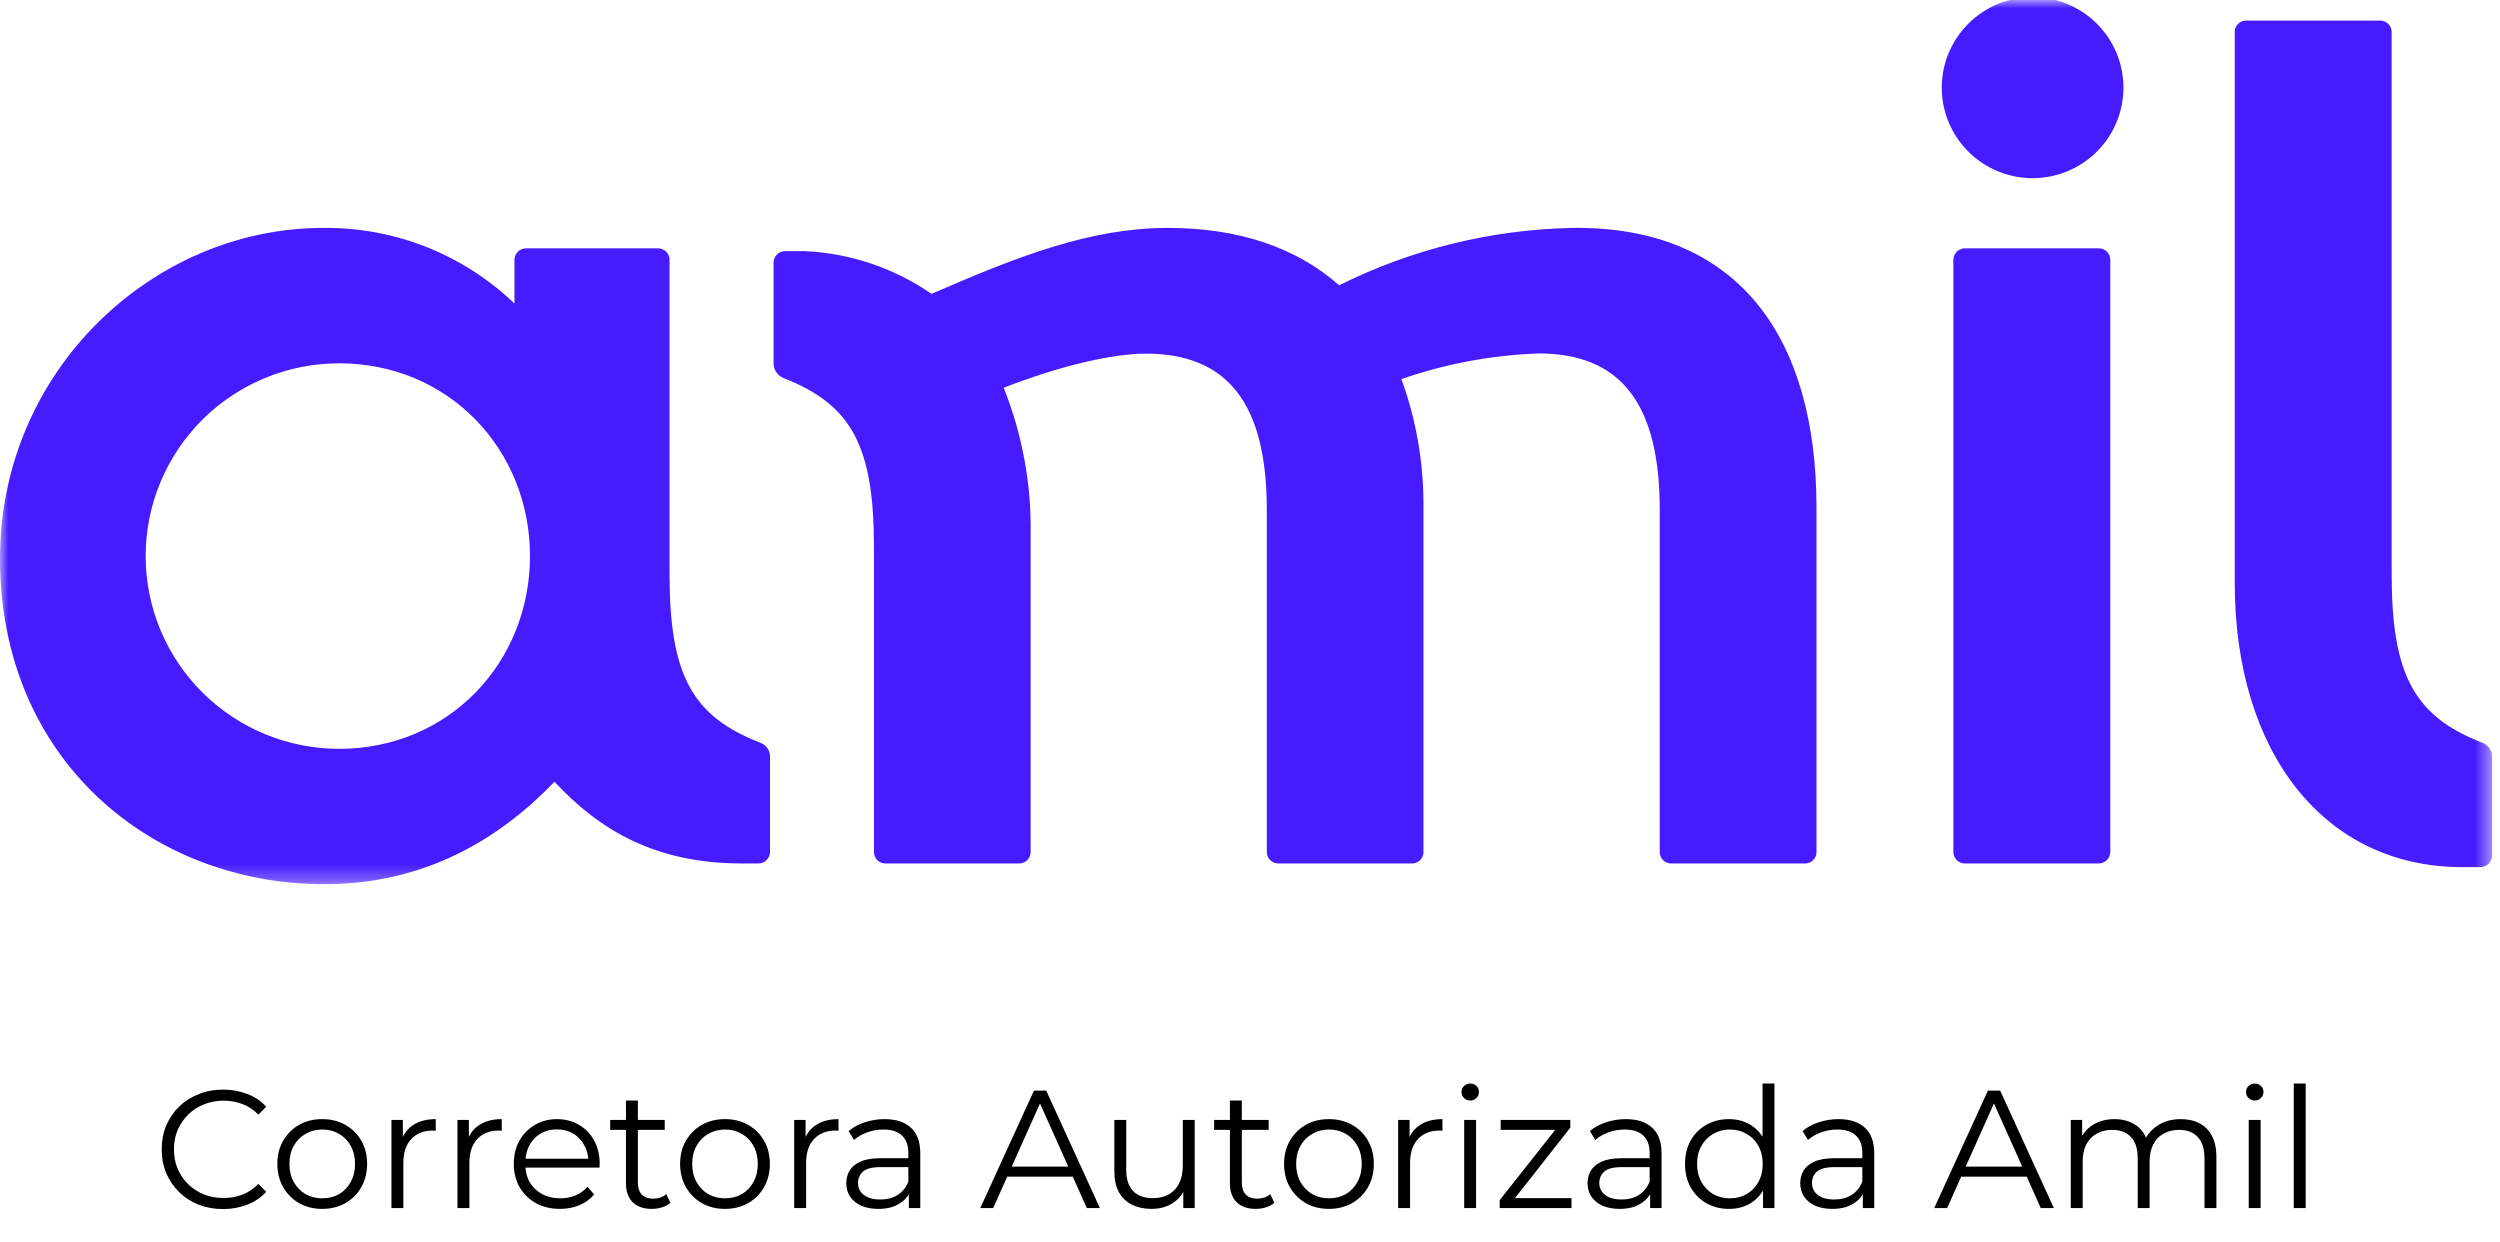 <svg width="149" height="74" viewBox="0 0 149 74" fill="none" xmlns="http://www.w3.org/2000/svg">
<path d="M13.297 72.06C12.77 72.06 12.284 71.973 11.837 71.8C11.39 71.62 11.004 71.37 10.677 71.05C10.35 70.73 10.094 70.353 9.907 69.92C9.727 69.487 9.637 69.013 9.637 68.5C9.637 67.987 9.727 67.513 9.907 67.08C10.094 66.647 10.35 66.27 10.677 65.95C11.01 65.63 11.4 65.383 11.847 65.21C12.294 65.03 12.78 64.94 13.307 64.94C13.814 64.94 14.29 65.027 14.737 65.2C15.184 65.367 15.56 65.62 15.867 65.96L15.397 66.43C15.11 66.137 14.794 65.927 14.447 65.8C14.1 65.667 13.727 65.6 13.327 65.6C12.907 65.6 12.517 65.673 12.157 65.82C11.797 65.96 11.484 66.163 11.217 66.43C10.95 66.69 10.74 66.997 10.587 67.35C10.44 67.697 10.367 68.08 10.367 68.5C10.367 68.92 10.44 69.307 10.587 69.66C10.74 70.007 10.95 70.313 11.217 70.58C11.484 70.84 11.797 71.043 12.157 71.19C12.517 71.33 12.907 71.4 13.327 71.4C13.727 71.4 14.1 71.333 14.447 71.2C14.794 71.067 15.11 70.853 15.397 70.56L15.867 71.03C15.56 71.37 15.184 71.627 14.737 71.8C14.29 71.973 13.81 72.06 13.297 72.06ZM19.2 72.05C18.693 72.05 18.237 71.937 17.83 71.71C17.43 71.477 17.113 71.16 16.88 70.76C16.647 70.353 16.53 69.89 16.53 69.37C16.53 68.843 16.647 68.38 16.88 67.98C17.113 67.58 17.43 67.267 17.83 67.04C18.23 66.813 18.687 66.7 19.2 66.7C19.72 66.7 20.18 66.813 20.58 67.04C20.987 67.267 21.303 67.58 21.53 67.98C21.763 68.38 21.88 68.843 21.88 69.37C21.88 69.89 21.763 70.353 21.53 70.76C21.303 71.16 20.987 71.477 20.58 71.71C20.173 71.937 19.713 72.05 19.2 72.05ZM19.2 71.42C19.58 71.42 19.917 71.337 20.21 71.17C20.503 70.997 20.733 70.757 20.9 70.45C21.073 70.137 21.16 69.777 21.16 69.37C21.16 68.957 21.073 68.597 20.9 68.29C20.733 67.983 20.503 67.747 20.21 67.58C19.917 67.407 19.583 67.32 19.21 67.32C18.837 67.32 18.503 67.407 18.21 67.58C17.917 67.747 17.683 67.983 17.51 68.29C17.337 68.597 17.25 68.957 17.25 69.37C17.25 69.777 17.337 70.137 17.51 70.45C17.683 70.757 17.917 70.997 18.21 71.17C18.503 71.337 18.833 71.42 19.2 71.42ZM23.33 72V66.75H24.01V68.18L23.94 67.93C24.086 67.53 24.333 67.227 24.68 67.02C25.026 66.807 25.456 66.7 25.97 66.7V67.39C25.943 67.39 25.916 67.39 25.89 67.39C25.863 67.383 25.836 67.38 25.81 67.38C25.256 67.38 24.823 67.55 24.51 67.89C24.196 68.223 24.04 68.7 24.04 69.32V72H23.33ZM27.265 72V66.75H27.945V68.18L27.875 67.93C28.022 67.53 28.268 67.227 28.615 67.02C28.962 66.807 29.392 66.7 29.905 66.7V67.39C29.878 67.39 29.852 67.39 29.825 67.39C29.799 67.383 29.772 67.38 29.745 67.38C29.192 67.38 28.759 67.55 28.445 67.89C28.132 68.223 27.975 68.7 27.975 69.32V72H27.265ZM33.382 72.05C32.835 72.05 32.355 71.937 31.942 71.71C31.529 71.477 31.205 71.16 30.972 70.76C30.738 70.353 30.622 69.89 30.622 69.37C30.622 68.85 30.732 68.39 30.952 67.99C31.178 67.59 31.485 67.277 31.872 67.05C32.265 66.817 32.705 66.7 33.192 66.7C33.685 66.7 34.122 66.813 34.502 67.04C34.889 67.26 35.192 67.573 35.412 67.98C35.632 68.38 35.742 68.843 35.742 69.37C35.742 69.403 35.739 69.44 35.732 69.48C35.732 69.513 35.732 69.55 35.732 69.59H31.162V69.06H35.352L35.072 69.27C35.072 68.89 34.989 68.553 34.822 68.26C34.662 67.96 34.442 67.727 34.162 67.56C33.882 67.393 33.559 67.31 33.192 67.31C32.832 67.31 32.508 67.393 32.222 67.56C31.935 67.727 31.712 67.96 31.552 68.26C31.392 68.56 31.312 68.903 31.312 69.29V69.4C31.312 69.8 31.398 70.153 31.572 70.46C31.752 70.76 31.998 70.997 32.312 71.17C32.632 71.337 32.995 71.42 33.402 71.42C33.722 71.42 34.019 71.363 34.292 71.25C34.572 71.137 34.812 70.963 35.012 70.73L35.412 71.19C35.178 71.47 34.885 71.683 34.532 71.83C34.185 71.977 33.802 72.05 33.382 72.05ZM38.847 72.05C38.354 72.05 37.974 71.917 37.707 71.65C37.44 71.383 37.307 71.007 37.307 70.52V65.59H38.017V70.48C38.017 70.787 38.094 71.023 38.247 71.19C38.407 71.357 38.634 71.44 38.927 71.44C39.24 71.44 39.5 71.35 39.707 71.17L39.957 71.68C39.817 71.807 39.647 71.9 39.447 71.96C39.254 72.02 39.054 72.05 38.847 72.05ZM36.367 67.34V66.75H39.617V67.34H36.367ZM43.204 72.05C42.697 72.05 42.241 71.937 41.834 71.71C41.434 71.477 41.117 71.16 40.884 70.76C40.651 70.353 40.534 69.89 40.534 69.37C40.534 68.843 40.651 68.38 40.884 67.98C41.117 67.58 41.434 67.267 41.834 67.04C42.234 66.813 42.691 66.7 43.204 66.7C43.724 66.7 44.184 66.813 44.584 67.04C44.991 67.267 45.307 67.58 45.534 67.98C45.767 68.38 45.884 68.843 45.884 69.37C45.884 69.89 45.767 70.353 45.534 70.76C45.307 71.16 44.991 71.477 44.584 71.71C44.177 71.937 43.717 72.05 43.204 72.05ZM43.204 71.42C43.584 71.42 43.921 71.337 44.214 71.17C44.507 70.997 44.737 70.757 44.904 70.45C45.077 70.137 45.164 69.777 45.164 69.37C45.164 68.957 45.077 68.597 44.904 68.29C44.737 67.983 44.507 67.747 44.214 67.58C43.921 67.407 43.587 67.32 43.214 67.32C42.841 67.32 42.507 67.407 42.214 67.58C41.921 67.747 41.687 67.983 41.514 68.29C41.341 68.597 41.254 68.957 41.254 69.37C41.254 69.777 41.341 70.137 41.514 70.45C41.687 70.757 41.921 70.997 42.214 71.17C42.507 71.337 42.837 71.42 43.204 71.42ZM47.334 72V66.75H48.014V68.18L47.944 67.93C48.09 67.53 48.337 67.227 48.684 67.02C49.03 66.807 49.46 66.7 49.974 66.7V67.39C49.947 67.39 49.92 67.39 49.894 67.39C49.867 67.383 49.84 67.38 49.813 67.38C49.26 67.38 48.827 67.55 48.514 67.89C48.2 68.223 48.044 68.7 48.044 69.32V72H47.334ZM54.168 72V70.84L54.138 70.65V68.71C54.138 68.263 54.012 67.92 53.758 67.68C53.512 67.44 53.142 67.32 52.648 67.32C52.308 67.32 51.985 67.377 51.678 67.49C51.372 67.603 51.112 67.753 50.898 67.94L50.578 67.41C50.845 67.183 51.165 67.01 51.538 66.89C51.912 66.763 52.305 66.7 52.718 66.7C53.398 66.7 53.922 66.87 54.288 67.21C54.662 67.543 54.848 68.053 54.848 68.74V72H54.168ZM52.358 72.05C51.965 72.05 51.622 71.987 51.328 71.86C51.042 71.727 50.822 71.547 50.668 71.32C50.515 71.087 50.438 70.82 50.438 70.52C50.438 70.247 50.502 70 50.628 69.78C50.762 69.553 50.975 69.373 51.268 69.24C51.568 69.1 51.968 69.03 52.468 69.03H54.278V69.56H52.488C51.982 69.56 51.628 69.65 51.428 69.83C51.235 70.01 51.138 70.233 51.138 70.5C51.138 70.8 51.255 71.04 51.488 71.22C51.722 71.4 52.048 71.49 52.468 71.49C52.868 71.49 53.212 71.4 53.498 71.22C53.792 71.033 54.005 70.767 54.138 70.42L54.298 70.91C54.165 71.257 53.932 71.533 53.598 71.74C53.272 71.947 52.858 72.05 52.358 72.05ZM58.424 72L61.624 65H62.354L65.554 72H64.774L61.834 65.43H62.134L59.194 72H58.424ZM59.684 70.13L59.904 69.53H63.974L64.194 70.13H59.684ZM68.634 72.05C68.188 72.05 67.798 71.967 67.464 71.8C67.131 71.633 66.871 71.383 66.684 71.05C66.504 70.717 66.414 70.3 66.414 69.8V66.75H67.124V69.72C67.124 70.28 67.261 70.703 67.534 70.99C67.814 71.27 68.204 71.41 68.704 71.41C69.071 71.41 69.388 71.337 69.654 71.19C69.928 71.037 70.134 70.817 70.274 70.53C70.421 70.243 70.494 69.9 70.494 69.5V66.75H71.204V72H70.524V70.56L70.634 70.82C70.468 71.207 70.208 71.51 69.854 71.73C69.508 71.943 69.101 72.05 68.634 72.05ZM74.843 72.05C74.35 72.05 73.97 71.917 73.703 71.65C73.436 71.383 73.303 71.007 73.303 70.52V65.59H74.013V70.48C74.013 70.787 74.09 71.023 74.243 71.19C74.403 71.357 74.63 71.44 74.923 71.44C75.236 71.44 75.496 71.35 75.703 71.17L75.953 71.68C75.813 71.807 75.643 71.9 75.443 71.96C75.25 72.02 75.05 72.05 74.843 72.05ZM72.363 67.34V66.75H75.613V67.34H72.363ZM79.2 72.05C78.693 72.05 78.237 71.937 77.83 71.71C77.43 71.477 77.113 71.16 76.88 70.76C76.647 70.353 76.53 69.89 76.53 69.37C76.53 68.843 76.647 68.38 76.88 67.98C77.113 67.58 77.43 67.267 77.83 67.04C78.23 66.813 78.687 66.7 79.2 66.7C79.72 66.7 80.18 66.813 80.58 67.04C80.987 67.267 81.303 67.58 81.53 67.98C81.763 68.38 81.88 68.843 81.88 69.37C81.88 69.89 81.763 70.353 81.53 70.76C81.303 71.16 80.987 71.477 80.58 71.71C80.173 71.937 79.713 72.05 79.2 72.05ZM79.2 71.42C79.58 71.42 79.917 71.337 80.21 71.17C80.503 70.997 80.733 70.757 80.9 70.45C81.073 70.137 81.16 69.777 81.16 69.37C81.16 68.957 81.073 68.597 80.9 68.29C80.733 67.983 80.503 67.747 80.21 67.58C79.917 67.407 79.583 67.32 79.21 67.32C78.837 67.32 78.503 67.407 78.21 67.58C77.917 67.747 77.683 67.983 77.51 68.29C77.337 68.597 77.25 68.957 77.25 69.37C77.25 69.777 77.337 70.137 77.51 70.45C77.683 70.757 77.917 70.997 78.21 71.17C78.503 71.337 78.833 71.42 79.2 71.42ZM83.33 72V66.75H84.01V68.18L83.94 67.93C84.086 67.53 84.333 67.227 84.68 67.02C85.026 66.807 85.456 66.7 85.97 66.7V67.39C85.943 67.39 85.916 67.39 85.89 67.39C85.863 67.383 85.836 67.38 85.81 67.38C85.256 67.38 84.823 67.55 84.51 67.89C84.196 68.223 84.04 68.7 84.04 69.32V72H83.33ZM87.265 72V66.75H87.975V72H87.265ZM87.625 65.59C87.478 65.59 87.355 65.54 87.255 65.44C87.155 65.34 87.105 65.22 87.105 65.08C87.105 64.94 87.155 64.823 87.255 64.73C87.355 64.63 87.478 64.58 87.625 64.58C87.772 64.58 87.895 64.627 87.995 64.72C88.095 64.813 88.145 64.93 88.145 65.07C88.145 65.217 88.095 65.34 87.995 65.44C87.902 65.54 87.778 65.59 87.625 65.59ZM89.381 72V71.53L92.881 67.1L93.031 67.34H89.441V66.75H93.591V67.21L90.101 71.65L89.921 71.41H93.661V72H89.381ZM98.348 72V70.84L98.318 70.65V68.71C98.318 68.263 98.191 67.92 97.938 67.68C97.691 67.44 97.321 67.32 96.828 67.32C96.488 67.32 96.165 67.377 95.858 67.49C95.551 67.603 95.291 67.753 95.078 67.94L94.758 67.41C95.025 67.183 95.345 67.01 95.718 66.89C96.091 66.763 96.485 66.7 96.898 66.7C97.578 66.7 98.101 66.87 98.468 67.21C98.841 67.543 99.028 68.053 99.028 68.74V72H98.348ZM96.538 72.05C96.145 72.05 95.801 71.987 95.508 71.86C95.221 71.727 95.001 71.547 94.848 71.32C94.695 71.087 94.618 70.82 94.618 70.52C94.618 70.247 94.681 70 94.808 69.78C94.941 69.553 95.155 69.373 95.448 69.24C95.748 69.1 96.148 69.03 96.648 69.03H98.458V69.56H96.668C96.161 69.56 95.808 69.65 95.608 69.83C95.415 70.01 95.318 70.233 95.318 70.5C95.318 70.8 95.435 71.04 95.668 71.22C95.901 71.4 96.228 71.49 96.648 71.49C97.048 71.49 97.391 71.4 97.678 71.22C97.971 71.033 98.185 70.767 98.318 70.42L98.478 70.91C98.345 71.257 98.111 71.533 97.778 71.74C97.451 71.947 97.038 72.05 96.538 72.05ZM103.047 72.05C102.547 72.05 102.097 71.937 101.697 71.71C101.303 71.483 100.993 71.17 100.767 70.77C100.54 70.363 100.427 69.897 100.427 69.37C100.427 68.837 100.54 68.37 100.767 67.97C100.993 67.57 101.303 67.26 101.697 67.04C102.097 66.813 102.547 66.7 103.047 66.7C103.507 66.7 103.917 66.803 104.277 67.01C104.643 67.217 104.933 67.52 105.147 67.92C105.367 68.313 105.477 68.797 105.477 69.37C105.477 69.937 105.37 70.42 105.157 70.82C104.943 71.22 104.653 71.527 104.287 71.74C103.927 71.947 103.513 72.05 103.047 72.05ZM103.097 71.42C103.47 71.42 103.803 71.337 104.097 71.17C104.397 70.997 104.63 70.757 104.797 70.45C104.97 70.137 105.057 69.777 105.057 69.37C105.057 68.957 104.97 68.597 104.797 68.29C104.63 67.983 104.397 67.747 104.097 67.58C103.803 67.407 103.47 67.32 103.097 67.32C102.73 67.32 102.4 67.407 102.107 67.58C101.813 67.747 101.58 67.983 101.407 68.29C101.233 68.597 101.147 68.957 101.147 69.37C101.147 69.777 101.233 70.137 101.407 70.45C101.58 70.757 101.813 70.997 102.107 71.17C102.4 71.337 102.73 71.42 103.097 71.42ZM105.077 72V70.42L105.147 69.36L105.047 68.3V64.58H105.757V72H105.077ZM111.024 72V70.84L110.994 70.65V68.71C110.994 68.263 110.867 67.92 110.614 67.68C110.367 67.44 109.997 67.32 109.504 67.32C109.164 67.32 108.841 67.377 108.534 67.49C108.227 67.603 107.967 67.753 107.754 67.94L107.434 67.41C107.701 67.183 108.021 67.01 108.394 66.89C108.767 66.763 109.161 66.7 109.574 66.7C110.254 66.7 110.777 66.87 111.144 67.21C111.517 67.543 111.704 68.053 111.704 68.74V72H111.024ZM109.214 72.05C108.821 72.05 108.477 71.987 108.184 71.86C107.897 71.727 107.677 71.547 107.524 71.32C107.371 71.087 107.294 70.82 107.294 70.52C107.294 70.247 107.357 70 107.484 69.78C107.617 69.553 107.831 69.373 108.124 69.24C108.424 69.1 108.824 69.03 109.324 69.03H111.134V69.56H109.344C108.837 69.56 108.484 69.65 108.284 69.83C108.091 70.01 107.994 70.233 107.994 70.5C107.994 70.8 108.111 71.04 108.344 71.22C108.577 71.4 108.904 71.49 109.324 71.49C109.724 71.49 110.067 71.4 110.354 71.22C110.647 71.033 110.861 70.767 110.994 70.42L111.154 70.91C111.021 71.257 110.787 71.533 110.454 71.74C110.127 71.947 109.714 72.05 109.214 72.05ZM115.28 72L118.48 65H119.21L122.41 72H121.63L118.69 65.43H118.99L116.05 72H115.28ZM116.54 70.13L116.76 69.53H120.83L121.05 70.13H116.54ZM129.977 66.7C130.404 66.7 130.774 66.783 131.087 66.95C131.407 67.11 131.654 67.357 131.827 67.69C132.007 68.023 132.097 68.443 132.097 68.95V72H131.387V69.02C131.387 68.467 131.254 68.05 130.987 67.77C130.727 67.483 130.357 67.34 129.877 67.34C129.517 67.34 129.204 67.417 128.937 67.57C128.677 67.717 128.474 67.933 128.327 68.22C128.187 68.5 128.117 68.84 128.117 69.24V72H127.407V69.02C127.407 68.467 127.274 68.05 127.007 67.77C126.741 67.483 126.367 67.34 125.887 67.34C125.534 67.34 125.224 67.417 124.957 67.57C124.691 67.717 124.484 67.933 124.337 68.22C124.197 68.5 124.127 68.84 124.127 69.24V72H123.417V66.75H124.097V68.17L123.987 67.92C124.147 67.54 124.404 67.243 124.757 67.03C125.117 66.81 125.541 66.7 126.027 66.7C126.541 66.7 126.977 66.83 127.337 67.09C127.697 67.343 127.931 67.727 128.037 68.24L127.757 68.13C127.911 67.703 128.181 67.36 128.567 67.1C128.961 66.833 129.431 66.7 129.977 66.7ZM134.023 72V66.75H134.733V72H134.023ZM134.383 65.59C134.236 65.59 134.113 65.54 134.013 65.44C133.913 65.34 133.863 65.22 133.863 65.08C133.863 64.94 133.913 64.823 134.013 64.73C134.113 64.63 134.236 64.58 134.383 64.58C134.53 64.58 134.653 64.627 134.753 64.72C134.853 64.813 134.903 64.93 134.903 65.07C134.903 65.217 134.853 65.34 134.753 65.44C134.66 65.54 134.536 65.59 134.383 65.59ZM136.709 72V64.58H137.419V72H136.709Z" fill="black"/>
<mask id="mask0_3032_824" style="mask-type:luminance" maskUnits="userSpaceOnUse" x="0" y="0" width="149" height="53">
<path d="M148.526 0H0V52.699H148.526V0Z" fill="white"/>
</mask>
<g mask="url(#mask0_3032_824)">
<path d="M117.159 51.462H125.045C125.228 51.47 125.406 51.407 125.542 51.285C125.678 51.164 125.761 50.995 125.773 50.813V15.547C125.782 15.455 125.771 15.362 125.743 15.274C125.714 15.186 125.668 15.105 125.607 15.035C125.547 14.966 125.472 14.909 125.389 14.869C125.305 14.829 125.214 14.806 125.122 14.802H117.159C117.067 14.795 116.975 14.807 116.888 14.837C116.801 14.866 116.721 14.913 116.652 14.974C116.583 15.035 116.527 15.109 116.488 15.192C116.448 15.274 116.426 15.364 116.421 15.456V50.737C116.411 50.918 116.473 51.097 116.594 51.233C116.715 51.369 116.886 51.452 117.068 51.462H117.154M20.208 44.63C17.151 44.63 14.219 43.419 12.057 41.265C9.896 39.111 8.681 36.188 8.681 33.142C8.681 30.095 9.896 27.173 12.057 25.018C14.219 22.864 17.151 21.654 20.208 21.654C26.772 21.654 31.587 26.82 31.587 33.142C31.587 39.463 26.772 44.63 20.208 44.63ZM19.332 52.699C25.316 52.699 29.762 50.011 33.048 46.592C35.746 49.5 39.099 51.462 44.206 51.462H45.165C45.347 51.47 45.525 51.407 45.661 51.285C45.798 51.164 45.881 50.995 45.893 50.813V45.141C45.904 44.952 45.854 44.765 45.749 44.608C45.645 44.45 45.492 44.331 45.313 44.267C41.203 42.667 39.904 40.194 39.904 34.159V15.537C39.911 15.446 39.9 15.354 39.871 15.267C39.842 15.181 39.795 15.1 39.735 15.032C39.674 14.963 39.6 14.908 39.517 14.868C39.434 14.829 39.344 14.806 39.253 14.802H31.367C31.276 14.799 31.185 14.815 31.1 14.848C31.015 14.88 30.937 14.93 30.872 14.993C30.806 15.056 30.754 15.132 30.718 15.216C30.682 15.299 30.663 15.389 30.662 15.48V18.091C27.603 15.155 23.507 13.536 19.26 13.584C9.103 13.584 0 22.093 0 33.29C0 45.284 9.045 52.699 19.332 52.699ZM52.816 51.462H60.692C60.783 51.468 60.874 51.456 60.96 51.427C61.046 51.398 61.125 51.352 61.193 51.292C61.261 51.232 61.317 51.159 61.357 51.078C61.397 50.996 61.42 50.908 61.425 50.818V31.91C61.483 28.899 60.937 25.908 59.82 23.11C63.174 21.802 66.312 21.076 68.281 21.076C73.168 21.076 75.501 24.055 75.501 30.382V50.737C75.491 50.918 75.553 51.097 75.674 51.233C75.796 51.369 75.966 51.452 76.148 51.462H84.111C84.201 51.468 84.291 51.456 84.376 51.427C84.462 51.398 84.54 51.353 84.608 51.294C84.676 51.234 84.731 51.162 84.77 51.081C84.81 51 84.834 50.912 84.839 50.823V30.234C84.858 27.63 84.414 25.043 83.526 22.594C86.158 21.68 88.914 21.165 91.7 21.066C96.587 21.066 98.92 24.046 98.92 30.372V50.727C98.906 50.907 98.965 51.085 99.082 51.223C99.2 51.361 99.367 51.447 99.547 51.462H107.534C107.624 51.468 107.714 51.456 107.799 51.427C107.885 51.398 107.964 51.353 108.031 51.294C108.099 51.234 108.154 51.162 108.194 51.081C108.233 51 108.257 50.912 108.262 50.823V30.234C108.262 20.207 103.668 13.441 93.674 13.584C88.857 13.688 84.123 14.856 79.813 17.003C77.26 14.749 73.829 13.584 69.599 13.584C65.004 13.584 60.697 15.26 55.518 17.514C53.302 15.983 50.699 15.101 48.006 14.969H46.832C46.65 14.958 46.471 15.02 46.334 15.141C46.198 15.262 46.115 15.432 46.104 15.613V21.658C46.106 21.844 46.162 22.025 46.266 22.18C46.37 22.334 46.517 22.455 46.688 22.527C50.775 24.127 52.088 26.6 52.088 32.636V50.737C52.077 50.917 52.138 51.094 52.257 51.23C52.377 51.366 52.544 51.449 52.725 51.462H52.816ZM146.777 51.682H147.797C147.98 51.69 148.158 51.626 148.294 51.505C148.43 51.384 148.513 51.214 148.526 51.033V45.141C148.537 44.951 148.486 44.764 148.381 44.606C148.275 44.448 148.121 44.329 147.941 44.267C143.854 42.667 142.542 40.194 142.542 34.159V1.953C142.547 1.862 142.535 1.772 142.505 1.686C142.476 1.6 142.429 1.521 142.369 1.454C142.308 1.386 142.235 1.331 142.152 1.292C142.07 1.254 141.981 1.231 141.89 1.227H133.937C133.847 1.219 133.756 1.229 133.669 1.256C133.583 1.283 133.503 1.327 133.434 1.385C133.364 1.444 133.307 1.515 133.265 1.595C133.223 1.675 133.197 1.763 133.19 1.853V34.741C133.19 44.849 138.517 51.682 146.763 51.682M121.083 10.619C119.652 10.603 118.286 10.024 117.283 9.007C116.28 7.991 115.721 6.62 115.729 5.194C115.737 3.768 116.311 2.404 117.325 1.398C118.34 0.393 119.712 -0.172 121.143 -0.172C122.573 -0.172 123.946 0.393 124.96 1.398C125.975 2.404 126.548 3.768 126.557 5.194C126.564 6.62 126.006 7.991 125.002 9.007C123.999 10.024 122.633 10.603 121.203 10.619H121.083Z" fill="#461BFF"/>
</g>
</svg>

